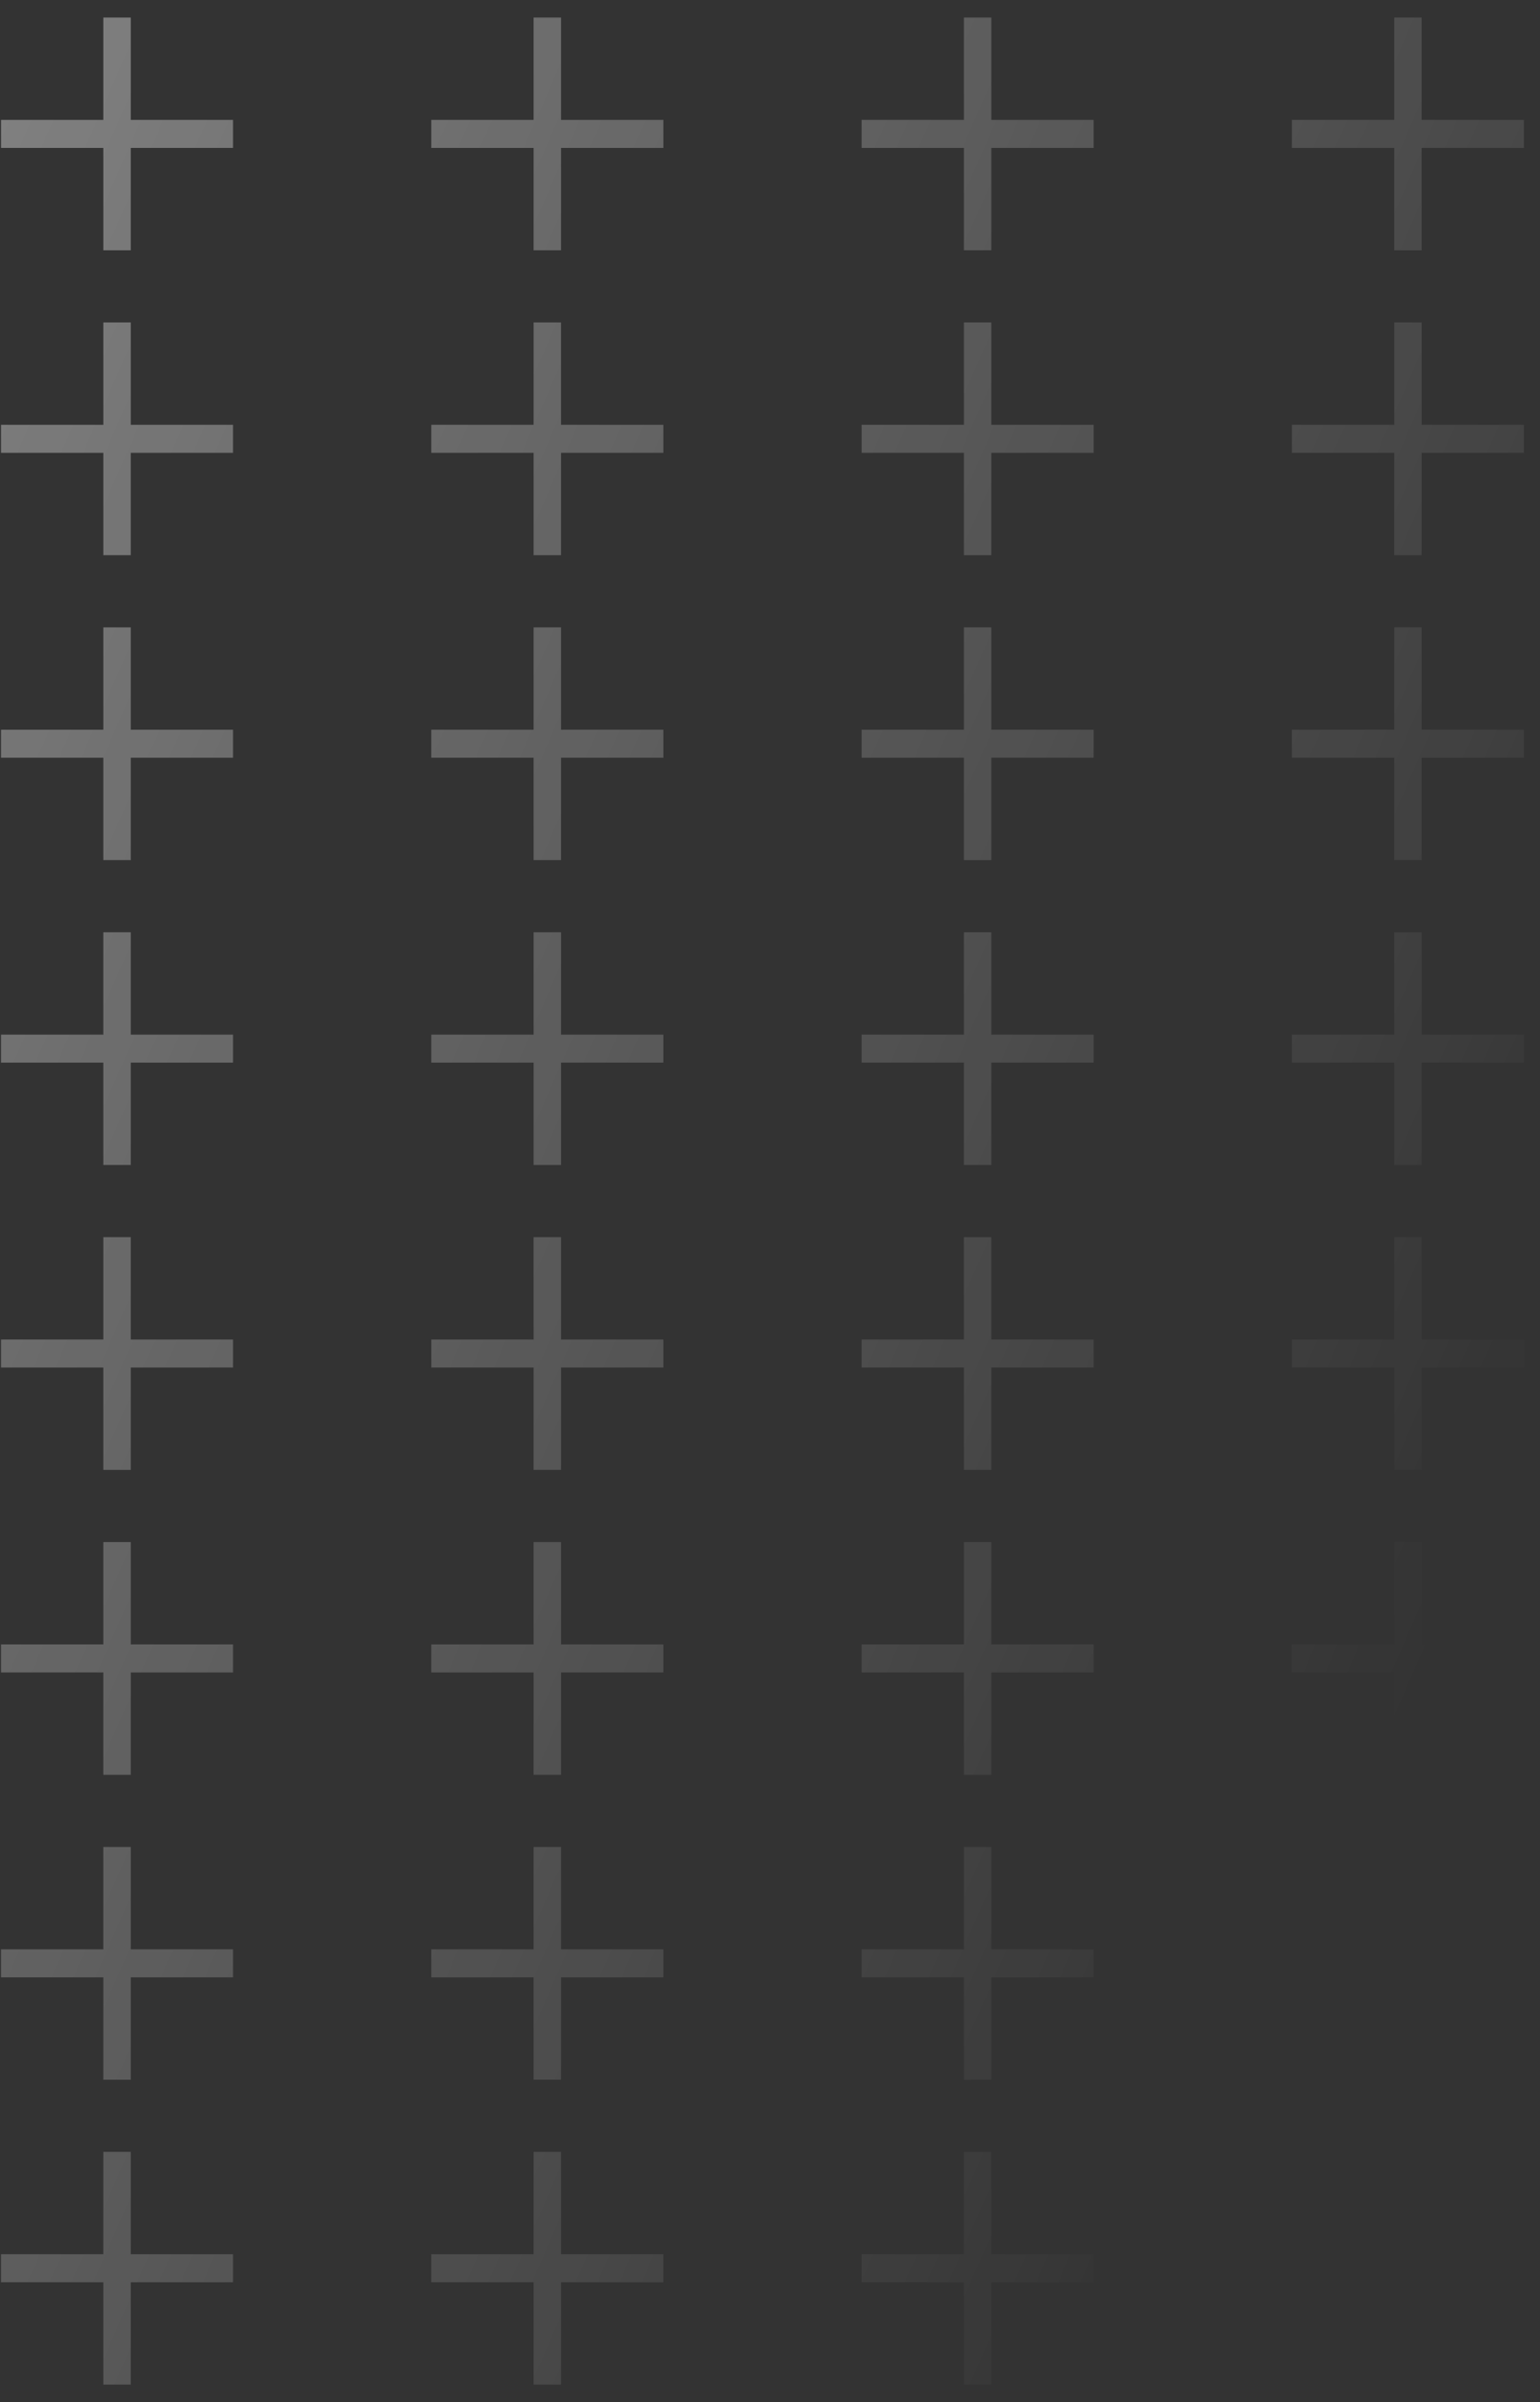 <?xml version="1.0" encoding="UTF-8"?> <svg xmlns="http://www.w3.org/2000/svg" width="68" height="106" viewBox="0 0 68 106" fill="none"><rect x="0" y="0" width="68" height="106" fill="#333333" stroke="none"/> <path d="M4.562 94.96L5.774 94.96L5.774 99.477L10.29 99.477L10.29 100.714L5.774 100.714L5.774 105.231L4.562 105.231L4.562 100.714L0.045 100.714L0.045 99.477L4.562 99.477L4.562 94.96ZM4.562 81.505L5.774 81.505L5.774 86.022L10.29 86.022L10.29 87.259L5.774 87.259L5.774 91.776L4.562 91.776L4.562 87.259L0.045 87.259L0.045 86.022L4.562 86.022L4.562 81.505ZM4.562 68.05L5.774 68.05L5.774 72.567L10.29 72.567L10.29 73.804L5.774 73.804L5.774 78.321L4.562 78.321L4.562 73.804L0.045 73.804L0.045 72.567L4.562 72.567L4.562 68.05ZM4.562 54.595L5.774 54.595L5.774 59.112L10.29 59.112L10.29 60.348L5.774 60.348L5.774 64.865L4.562 64.865L4.562 60.348L0.045 60.348L0.045 59.112L4.562 59.112L4.562 54.595ZM4.562 41.14L5.774 41.14L5.774 45.657L10.29 45.657L10.29 46.893L5.774 46.893L5.774 51.41L4.562 51.41L4.562 46.893L0.045 46.893L0.045 45.657L4.562 45.657L4.562 41.14ZM4.562 27.685L5.774 27.685L5.774 32.202L10.29 32.202L10.29 33.438L5.774 33.438L5.774 37.955L4.562 37.955L4.562 33.438L0.045 33.438L0.045 32.202L4.562 32.202L4.562 27.685ZM4.562 14.229L5.774 14.229L5.774 18.746L10.29 18.746L10.29 19.983L5.774 19.983L5.774 24.5L4.562 24.5L4.562 19.983L0.045 19.983L0.045 18.746L4.562 18.746L4.562 14.229ZM4.562 0.774L5.774 0.774L5.774 5.291L10.29 5.291L10.29 6.528L5.774 6.528L5.774 11.045L4.562 11.045L4.562 6.528L0.045 6.528L0.045 5.291L4.562 5.291L4.562 0.774ZM23.562 94.96L24.773 94.96L24.773 99.477L29.291 99.477L29.291 100.714L24.773 100.714L24.773 105.231L23.562 105.231L23.562 100.714L19.045 100.714L19.045 99.477L23.562 99.477L23.562 94.96ZM23.562 81.505L24.773 81.505L24.773 86.022L29.291 86.022L29.291 87.259L24.773 87.259L24.773 91.776L23.562 91.776L23.562 87.259L19.045 87.259L19.045 86.022L23.562 86.022L23.562 81.505ZM23.562 68.05L24.773 68.05L24.773 72.567L29.291 72.567L29.291 73.804L24.773 73.804L24.773 78.321L23.562 78.321L23.562 73.804L19.045 73.804L19.045 72.567L23.562 72.567L23.562 68.05ZM23.562 54.595L24.773 54.595L24.773 59.112L29.291 59.112L29.291 60.348L24.773 60.348L24.773 64.865L23.562 64.865L23.562 60.348L19.045 60.348L19.045 59.112L23.562 59.112L23.562 54.595ZM23.562 41.14L24.773 41.14L24.773 45.657L29.291 45.657L29.291 46.893L24.773 46.893L24.773 51.41L23.562 51.41L23.562 46.893L19.045 46.893L19.045 45.657L23.562 45.657L23.562 41.14ZM23.562 27.685L24.773 27.685L24.773 32.202L29.291 32.202L29.291 33.438L24.773 33.438L24.773 37.955L23.562 37.955L23.562 33.438L19.045 33.438L19.045 32.202L23.562 32.202L23.562 27.685ZM23.562 14.229L24.773 14.229L24.773 18.746L29.291 18.746L29.291 19.983L24.773 19.983L24.773 24.5L23.562 24.5L23.562 19.983L19.045 19.983L19.045 18.746L23.562 18.746L23.562 14.229ZM23.562 0.774L24.773 0.774L24.773 5.291L29.291 5.291L29.291 6.528L24.773 6.528L24.773 11.045L23.562 11.045L23.562 6.528L19.045 6.528L19.045 5.291L23.562 5.291L23.562 0.774ZM42.562 94.96L43.773 94.96L43.773 99.477L48.291 99.477L48.291 100.714L43.773 100.714L43.773 105.231L42.562 105.231L42.562 100.714L38.045 100.714L38.045 99.477L42.562 99.477L42.562 94.96ZM42.562 81.505L43.773 81.505L43.773 86.022L48.291 86.022L48.291 87.259L43.773 87.259L43.773 91.776L42.562 91.776L42.562 87.259L38.045 87.259L38.045 86.022L42.562 86.022L42.562 81.505ZM42.562 68.05L43.773 68.05L43.773 72.567L48.291 72.567L48.291 73.804L43.773 73.804L43.773 78.321L42.562 78.321L42.562 73.804L38.045 73.804L38.045 72.567L42.562 72.567L42.562 68.05ZM42.562 54.595L43.773 54.595L43.773 59.112L48.291 59.112L48.291 60.348L43.773 60.348L43.773 64.865L42.562 64.865L42.562 60.348L38.045 60.348L38.045 59.112L42.562 59.112L42.562 54.595ZM42.562 41.14L43.773 41.14L43.773 45.657L48.291 45.657L48.291 46.893L43.773 46.893L43.773 51.41L42.562 51.41L42.562 46.893L38.045 46.893L38.045 45.657L42.562 45.657L42.562 41.14ZM42.562 27.685L43.773 27.685L43.773 32.202L48.291 32.202L48.291 33.438L43.773 33.438L43.773 37.955L42.562 37.955L42.562 33.438L38.045 33.438L38.045 32.202L42.562 32.202L42.562 27.685ZM42.562 14.229L43.773 14.229L43.773 18.746L48.291 18.746L48.291 19.983L43.773 19.983L43.773 24.5L42.562 24.5L42.562 19.983L38.045 19.983L38.045 18.746L42.562 18.746L42.562 14.229ZM42.562 0.774L43.773 0.774L43.773 5.291L48.291 5.291L48.291 6.528L43.773 6.528L43.773 11.045L42.562 11.045L42.562 6.528L38.045 6.528L38.045 5.291L42.562 5.291L42.562 0.774ZM61.562 94.96L62.773 94.96L62.773 99.477L67.29 99.477L67.29 100.714L62.773 100.714L62.773 105.231L61.562 105.231L61.562 100.714L57.045 100.714L57.045 99.477L61.562 99.477L61.562 94.96ZM61.562 81.505L62.773 81.505L62.773 86.022L67.29 86.022L67.29 87.259L62.773 87.259L62.773 91.776L61.562 91.776L61.562 87.259L57.045 87.259L57.045 86.022L61.562 86.022L61.562 81.505ZM61.562 68.05L62.773 68.05L62.773 72.567L67.29 72.567L67.29 73.804L62.773 73.804L62.773 78.321L61.562 78.321L61.562 73.804L57.045 73.804L57.045 72.567L61.562 72.567L61.562 68.05ZM61.562 54.595L62.773 54.595L62.773 59.112L67.29 59.112L67.29 60.348L62.773 60.348L62.773 64.865L61.562 64.865L61.562 60.348L57.045 60.348L57.045 59.112L61.562 59.112L61.562 54.595ZM61.562 41.14L62.773 41.14L62.773 45.657L67.29 45.657L67.29 46.893L62.773 46.893L62.773 51.41L61.562 51.41L61.562 46.893L57.045 46.893L57.045 45.657L61.562 45.657L61.562 41.14ZM61.562 27.684L62.773 27.684L62.773 32.202L67.29 32.202L67.29 33.438L62.773 33.438L62.773 37.955L61.562 37.955L61.562 33.438L57.045 33.438L57.045 32.202L61.562 32.202L61.562 27.684ZM61.562 14.229L62.773 14.229L62.773 18.746L67.29 18.746L67.29 19.983L62.773 19.983L62.773 24.5L61.562 24.5L61.562 19.983L57.045 19.983L57.045 18.746L61.562 18.746L61.562 14.229ZM61.562 0.774L62.773 0.774L62.773 5.291L67.29 5.291L67.29 6.528L62.773 6.528L62.773 11.045L61.562 11.045L61.562 6.528L57.045 6.528L57.045 5.291L61.562 5.291L61.562 0.774Z" fill="url(#paint0_linear_551_846)"></path> <defs> <linearGradient id="paint0_linear_551_846" x1="-100.5" y1="-117" x2="106.706" y2="-26.191" gradientUnits="userSpaceOnUse"> <stop stop-color="white"></stop> <stop offset="1" stop-color="white" stop-opacity="0"></stop> </linearGradient> </defs> </svg> 